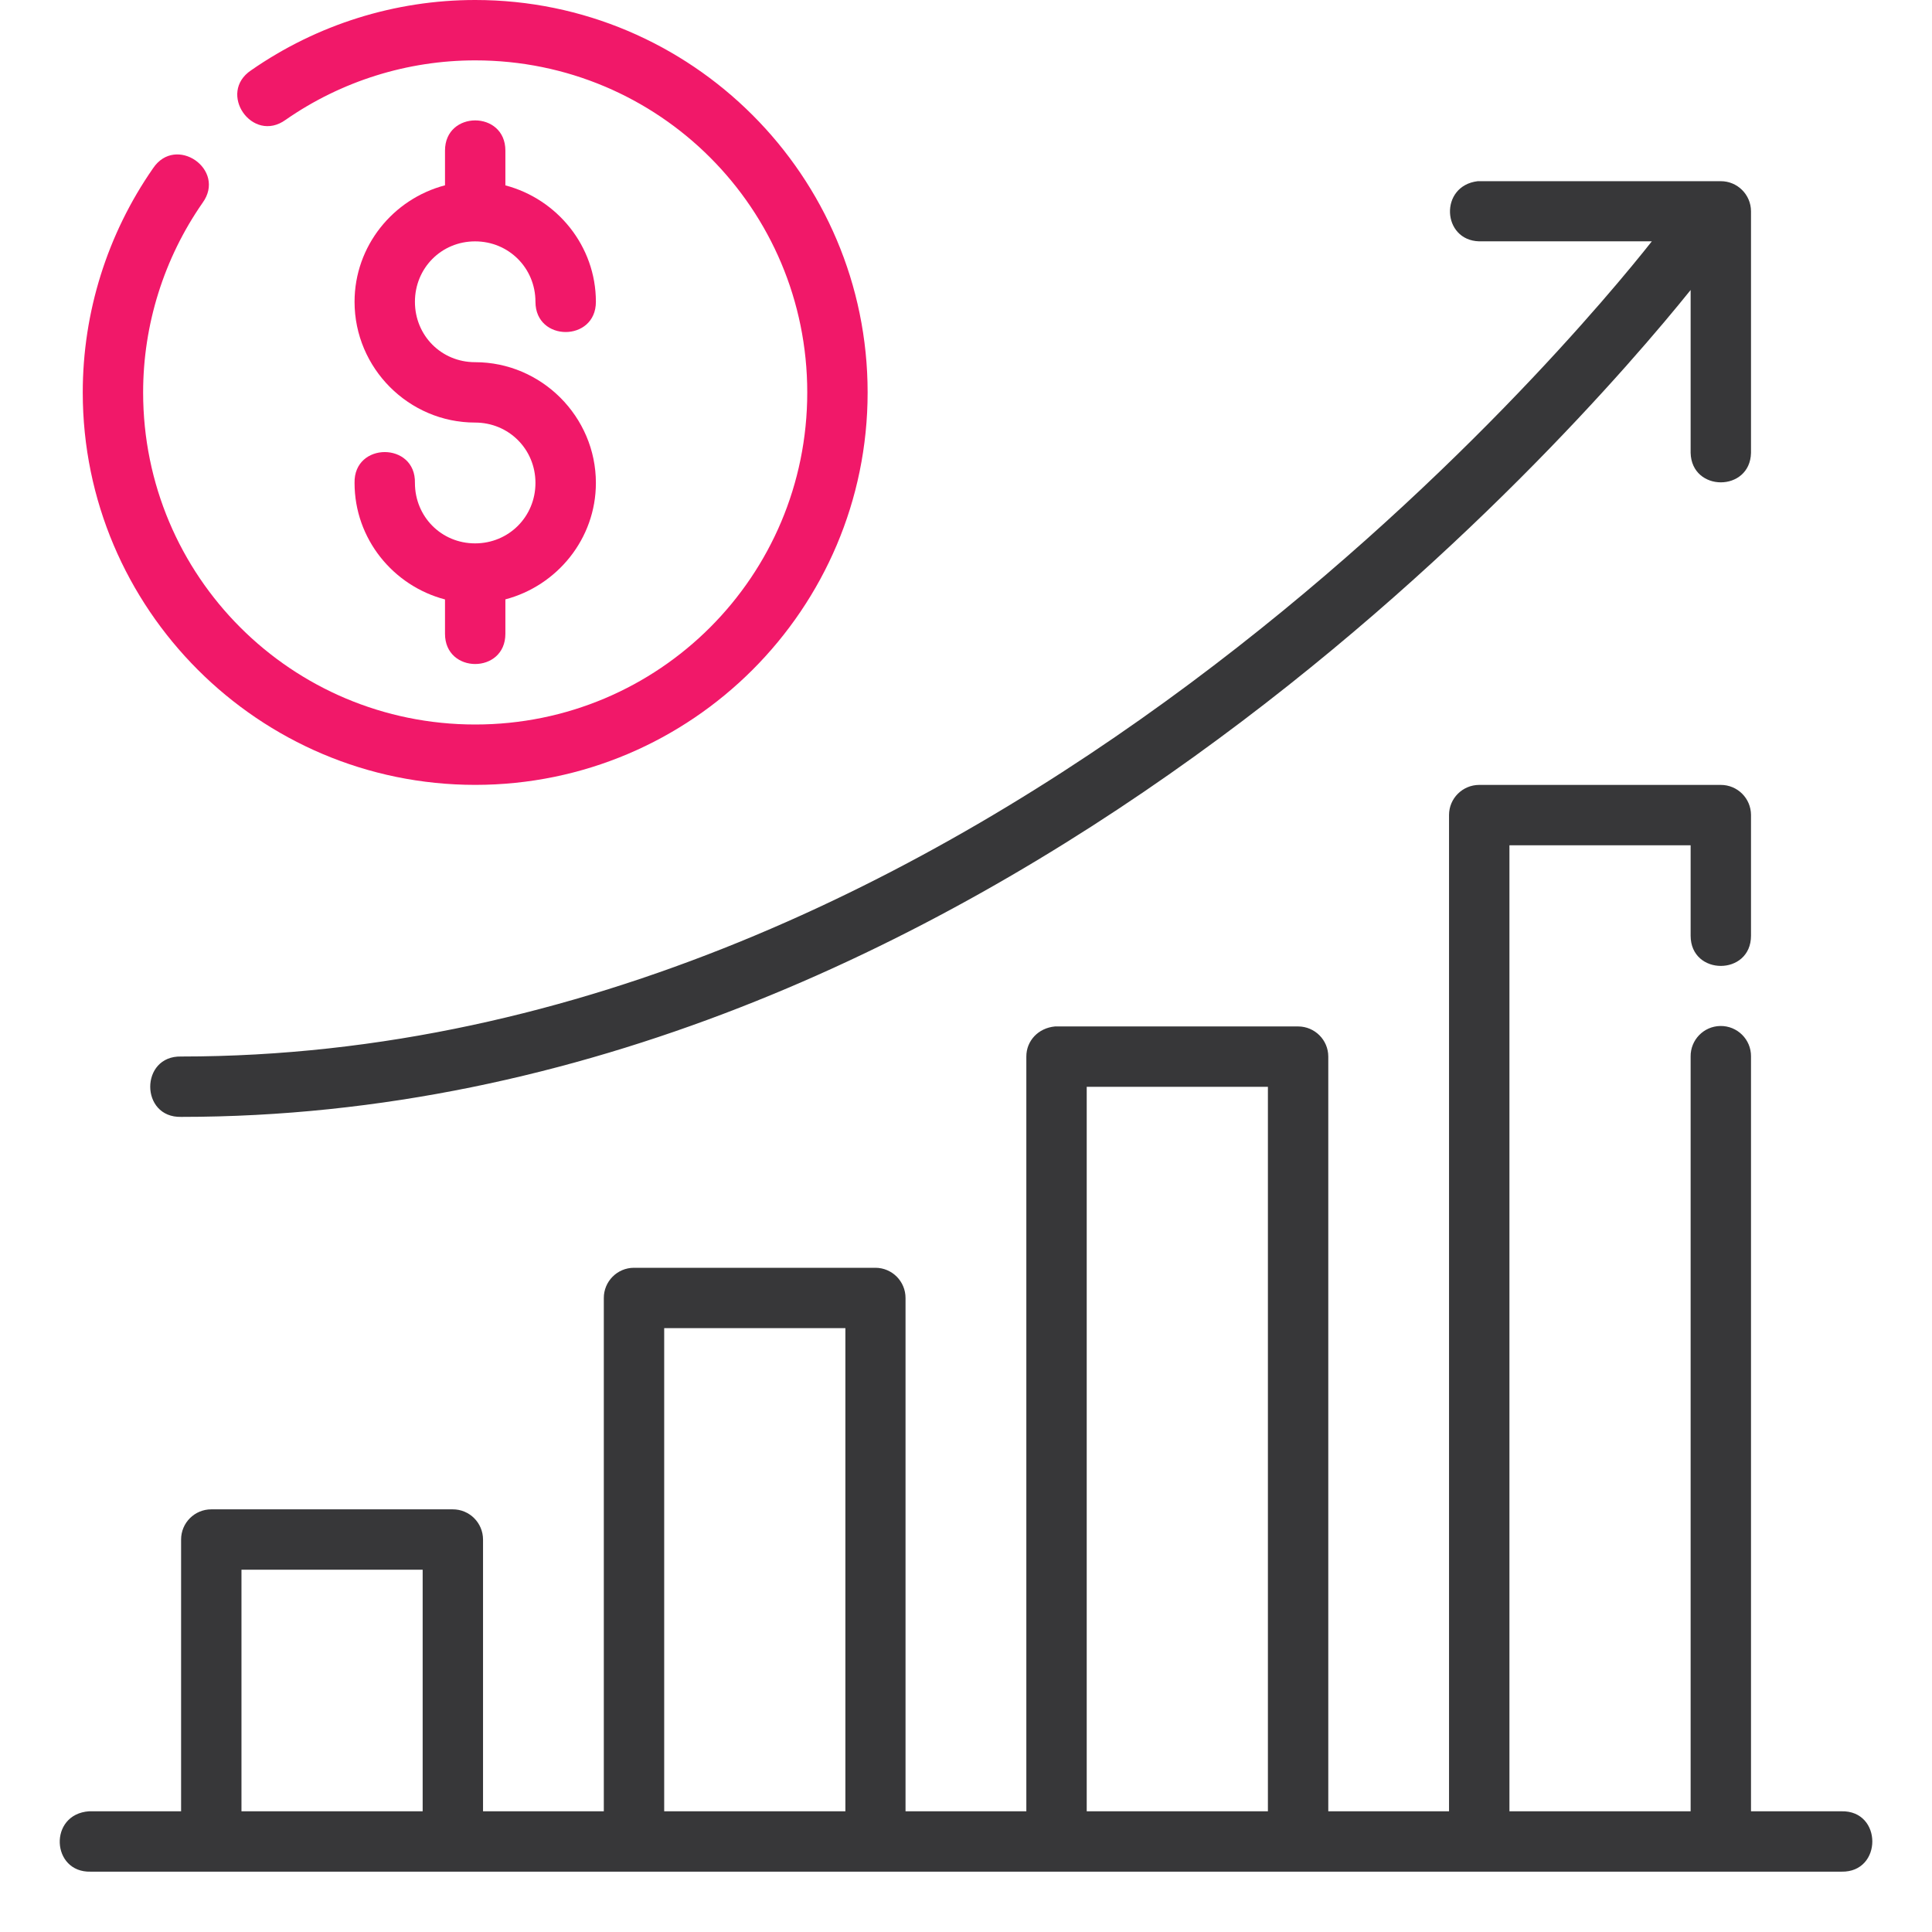 <svg width="60" height="60" viewBox="0 0 60 60" fill="none" xmlns="http://www.w3.org/2000/svg">
<path d="M45.936 7.495H51.299C49.037 10.36 30.531 32.811 5.624 32.811C4.346 32.783 4.346 34.715 5.624 34.686C30.552 34.686 48.952 13.419 52.504 9.006V14.063C52.533 15.285 54.352 15.285 54.379 14.063V6.561C54.377 6.044 53.956 5.625 53.438 5.627H45.891C44.696 5.771 44.778 7.463 45.936 7.495ZM2.813 58.126H57.188C58.466 58.154 58.466 56.222 57.188 56.251H54.379V32.811C54.386 32.282 53.952 31.853 53.423 31.863C52.908 31.873 52.498 32.296 52.504 32.811V56.251H46.877V26.251H52.504V29.059C52.504 30.31 54.379 30.31 54.379 29.059V25.309C54.377 24.791 53.956 24.374 53.438 24.376H45.936C45.421 24.378 45.002 24.794 45.001 25.309V56.251H41.251V32.811C41.249 32.296 40.832 31.88 40.317 31.877H32.766C32.238 31.926 31.873 32.329 31.874 32.811V56.251H28.122V40.313C28.124 39.795 27.706 39.374 27.188 39.372H19.686C19.169 39.374 18.75 39.795 18.752 40.313V56.251H15.001V47.815C15.002 47.294 14.58 46.872 14.059 46.874H6.565C6.044 46.872 5.622 47.294 5.624 47.815V56.251H2.765C1.499 56.342 1.591 58.158 2.813 58.126ZM33.749 33.752H39.376V56.251H33.749V33.752ZM20.627 41.247H26.254V56.251H20.627V41.247ZM7.499 48.749H13.126V56.251H7.499V48.749Z" fill="#373739"/>
<path d="M7.802 2.181C9.844 0.761 12.271 0 14.758 0C21.478 0 26.945 5.468 26.945 12.188C26.945 18.907 21.478 24.375 14.758 24.375C8.038 24.375 2.57 18.907 2.57 12.188C2.57 9.7 3.331 7.272 4.751 5.229C5.457 4.167 7.04 5.266 6.291 6.299C5.089 8.027 4.445 10.082 4.445 12.188C4.445 17.894 9.051 22.5 14.758 22.5C20.464 22.5 25.07 17.894 25.07 12.188C25.07 6.481 20.464 1.875 14.758 1.875C12.653 1.875 10.599 2.519 8.871 3.721C7.838 4.47 6.738 2.887 7.802 2.181Z" fill="#F11869"/>
<path d="M13.82 4.676C13.82 4.051 14.289 3.739 14.758 3.739C15.227 3.739 15.695 4.051 15.695 4.676V5.757C17.302 6.18 18.506 7.64 18.506 9.373C18.506 10.624 16.629 10.624 16.629 9.373C16.629 8.326 15.801 7.496 14.754 7.496C13.707 7.496 12.886 8.326 12.886 9.373C12.886 10.42 13.707 11.248 14.754 11.248C16.814 11.248 18.506 12.938 18.506 14.998C18.506 16.732 17.302 18.191 15.695 18.614V19.684C15.695 20.934 13.82 20.934 13.82 19.684V18.616C12.211 18.195 11.011 16.734 11.011 14.998C10.983 13.72 12.915 13.72 12.886 14.998C12.886 16.045 13.707 16.875 14.754 16.875C15.801 16.875 16.629 16.045 16.629 14.998C16.629 13.951 15.801 13.123 14.754 13.123C12.694 13.123 11.011 11.433 11.011 9.373C11.011 7.637 12.211 6.176 13.82 5.755V4.676Z" fill="#F11869"/>
</svg>
